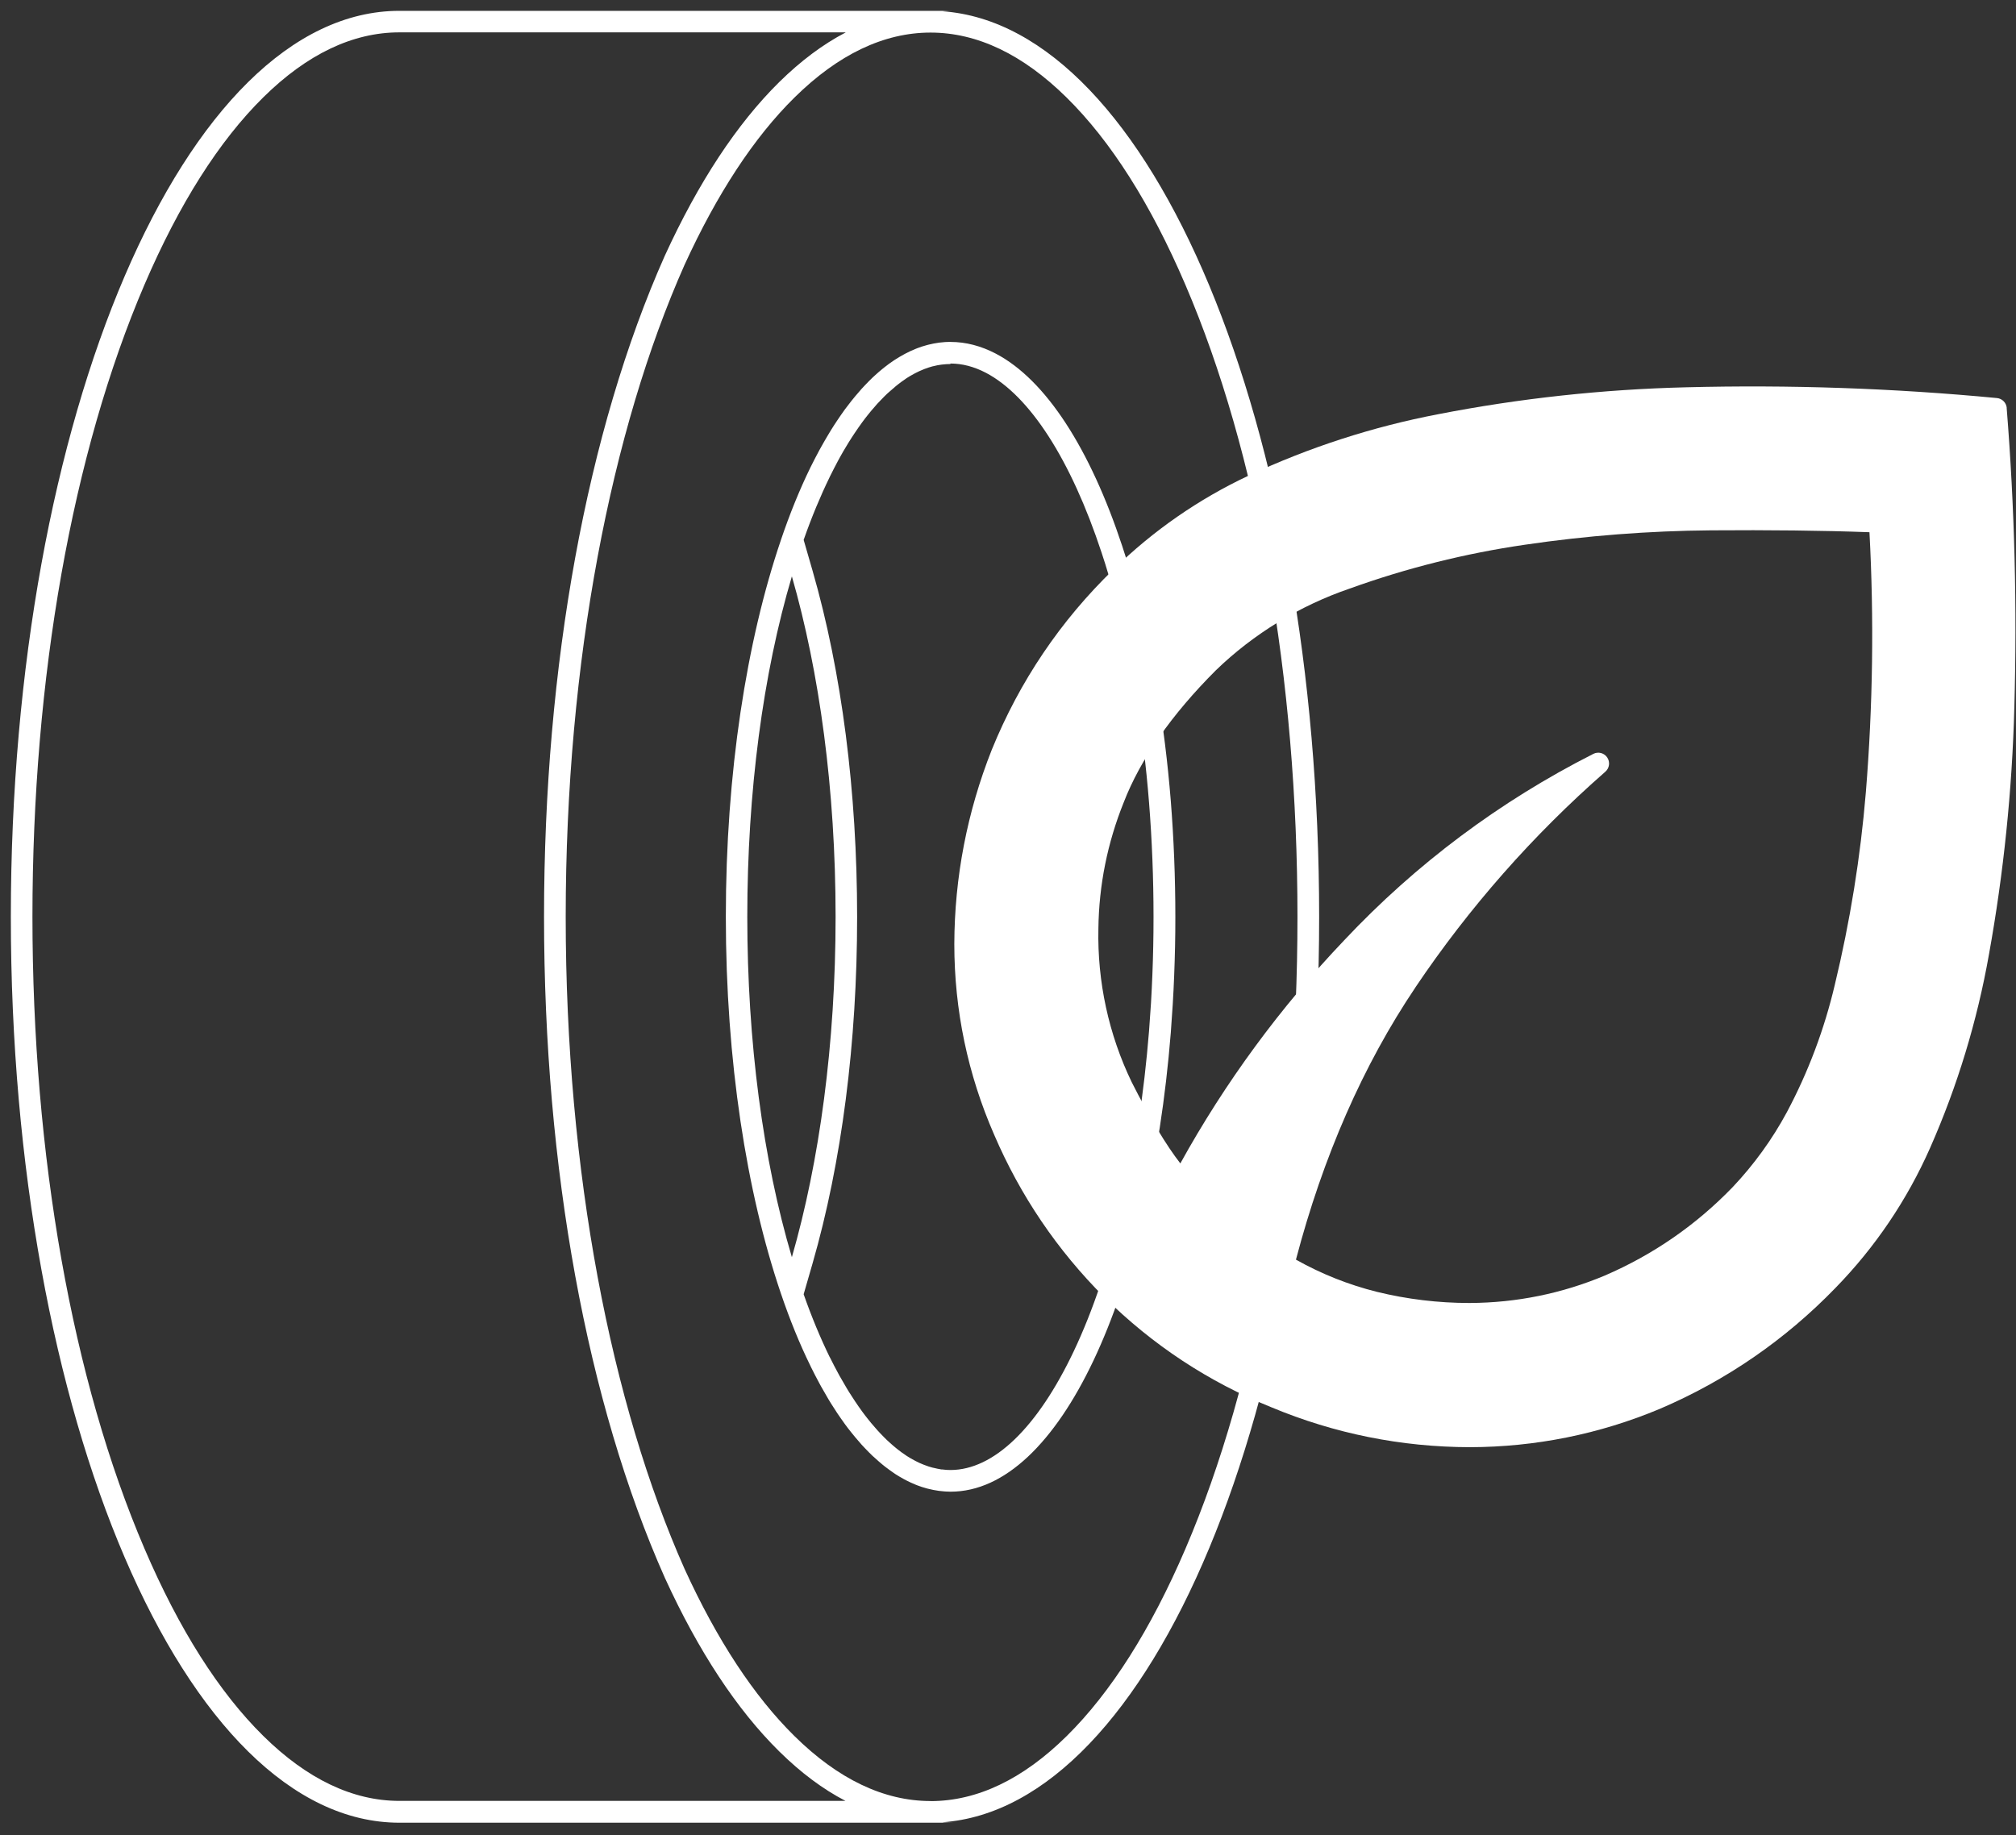 <svg xmlns="http://www.w3.org/2000/svg" width="279" height="254" viewBox="0 0 279 254" fill="none"><rect x="0" y="0" width="279" height="254" fill="#333333" stroke="none"/><g clip-path="url(#clip0_1475_47)"><path d="M117.02 4.5C113.89 6.13 110.83 8.42 107.85 11.35C101.99 17.13 96.67 25.21 92 35.41C81.22 59.64 75.29 92.13 75.29 126.89C75.29 161.65 81.22 194.14 92.01 218.4C96.66 228.57 101.99 236.66 107.84 242.43C110.82 245.37 113.88 247.66 117.01 249.28H55.27C48.83 249.28 42.49 246.26 36.44 240.29C30.31 234.25 24.78 225.53 20 214.37C10 191.05 4.49 159.98 4.49 126.88C4.49 93.78 10 62.71 20 39.39C24.79 28.23 30.32 19.51 36.44 13.47C42.49 7.5 48.82 4.48 55.27 4.48H117.01M132.07 1.5H55.28C25.58 1.5 1.5 57.64 1.5 126.9C1.5 196.16 25.58 252.3 55.28 252.3H128.78H132.07C131.52 252.3 130.97 252.27 130.42 252.24C159.36 250.21 182.56 194.88 182.56 126.91C182.56 58.94 159.37 3.59 130.43 1.56C130.98 1.52 131.52 1.5 132.08 1.5H132.07ZM128.78 249.3C122.34 249.3 116 246.28 109.95 240.31C104.34 234.78 99.23 227 94.74 217.17C84.6 194.36 78.29 162.35 78.29 126.91C78.29 91.47 84.6 59.46 94.74 36.65C99.24 26.82 104.34 19.03 109.95 13.5C116 7.53 122.33 4.51 128.78 4.51C135.23 4.51 141.56 7.53 147.61 13.5C153.74 19.54 159.27 28.26 164.05 39.42C174.05 62.74 179.56 93.81 179.56 126.91C179.56 160.01 174.05 191.08 164.05 214.4C159.26 225.56 153.73 234.28 147.61 240.32C141.56 246.29 135.23 249.31 128.78 249.31V249.3Z" fill="white"></path><path d="M131.54 50.32C133.16 50.32 134.8 50.75 136.42 51.59C142.5 54.77 148.2 63.61 152.45 76.49C152.63 77.02 152.8 77.56 152.97 78.1C153.81 80.79 154.57 83.56 155.23 86.33C155.48 87.39 155.73 88.49 155.96 89.59C156.38 91.55 156.78 93.68 157.15 95.89C157.98 100.8 158.61 105.92 159.02 111.1C159.43 116.26 159.64 121.58 159.64 126.9C159.64 128.24 159.63 129.6 159.6 130.94C159.55 133.58 159.44 136.24 159.29 138.84C159.21 140.12 159.12 141.42 159.02 142.7C157.63 160.04 153.94 175.78 148.61 187.02C143.58 197.63 137.52 203.48 131.53 203.48C131.18 203.48 130.81 203.46 130.39 203.4H130.27C129.94 203.34 129.59 203.28 129.2 203.18L129.11 203.16L129.02 203.14C128.68 203.05 128.33 202.94 127.98 202.8L127.77 202.72C127.41 202.58 127.07 202.42 126.74 202.25L126.61 202.18L126.51 202.13C126.12 201.92 125.78 201.72 125.47 201.52L125.39 201.46L125.24 201.36C124.91 201.14 124.59 200.91 124.29 200.67C124.19 200.59 124.09 200.51 123.99 200.43C123.71 200.2 123.41 199.95 123.09 199.65L122.96 199.53C122.89 199.47 122.83 199.41 122.76 199.35C122.49 199.09 122.19 198.79 121.85 198.43C121.71 198.28 121.57 198.14 121.44 197.99C121.16 197.68 120.87 197.35 120.59 197.01C120.43 196.82 120.28 196.63 120.12 196.43C119.85 196.1 119.59 195.75 119.33 195.4C119.16 195.16 118.98 194.91 118.81 194.67C118.65 194.44 118.5 194.21 118.34 193.98C118.06 193.56 117.79 193.14 117.51 192.7C117.4 192.52 117.28 192.33 117.17 192.14C116.86 191.62 116.54 191.07 116.22 190.5L116.19 190.45L115.98 190.06C115.61 189.38 115.24 188.67 114.88 187.94L114.83 187.85L114.8 187.8C113.53 185.19 112.32 182.29 111.22 179.15L112.45 174.89C116.49 160.88 118.62 144.29 118.62 126.94C118.62 109.59 116.49 93 112.45 78.99L111.22 74.73C112.32 71.59 113.53 68.69 114.8 66.08L114.83 66.01L114.87 65.93C115.23 65.2 115.6 64.49 115.96 63.81L116.2 63.37C116.51 62.8 116.83 62.25 117.15 61.73C117.26 61.54 117.38 61.35 117.49 61.17C117.76 60.73 118.04 60.31 118.32 59.89C118.48 59.66 118.63 59.42 118.79 59.2C118.96 58.95 119.14 58.71 119.31 58.47C119.57 58.11 119.83 57.77 120.1 57.44C120.26 57.24 120.41 57.05 120.57 56.86C120.85 56.52 121.13 56.2 121.42 55.88C121.56 55.73 121.7 55.58 121.84 55.44C122.19 55.07 122.48 54.78 122.75 54.52C122.82 54.46 122.88 54.4 122.95 54.34L123.09 54.22C123.41 53.93 123.7 53.68 123.99 53.44C124.09 53.36 124.19 53.28 124.29 53.2C124.59 52.96 124.91 52.73 125.24 52.51L125.38 52.41L125.46 52.35C125.77 52.15 126.11 51.95 126.5 51.74L126.6 51.69L126.73 51.62C127.06 51.45 127.4 51.29 127.76 51.15L127.98 51.06C128.33 50.93 128.68 50.81 129.02 50.72L129.11 50.7L129.2 50.68C129.58 50.58 129.93 50.52 130.24 50.48L130.39 50.46C130.81 50.41 131.18 50.39 131.52 50.39M131.54 47.32C131.04 47.32 130.54 47.36 130.05 47.42C130 47.42 129.94 47.42 129.89 47.44C129.42 47.5 128.96 47.6 128.5 47.71C128.42 47.73 128.34 47.75 128.27 47.77C127.82 47.89 127.38 48.03 126.94 48.2C126.85 48.23 126.76 48.27 126.67 48.31C126.24 48.48 125.81 48.68 125.39 48.9C125.3 48.95 125.2 49 125.11 49.05C124.69 49.28 124.27 49.52 123.86 49.79C123.77 49.85 123.68 49.91 123.59 49.97C123.22 50.22 122.84 50.49 122.48 50.78C122.36 50.87 122.25 50.96 122.14 51.05C121.79 51.33 121.45 51.63 121.11 51.94C120.99 52.05 120.86 52.16 120.74 52.28C120.4 52.61 120.05 52.96 119.72 53.31C119.57 53.47 119.41 53.63 119.26 53.8C118.95 54.15 118.64 54.51 118.33 54.88C118.16 55.09 117.99 55.3 117.81 55.52C117.52 55.88 117.24 56.26 116.95 56.64C116.76 56.9 116.58 57.16 116.39 57.43C116.22 57.67 116.05 57.92 115.88 58.18C115.58 58.62 115.29 59.08 115 59.54C114.88 59.74 114.76 59.94 114.64 60.14C114.3 60.7 113.97 61.28 113.64 61.87C113.55 62.02 113.47 62.18 113.38 62.34C112.99 63.06 112.61 63.8 112.23 64.56C112.2 64.61 112.18 64.67 112.15 64.72C110.67 67.75 109.3 71.12 108.06 74.78C108.06 74.78 108.06 74.78 108.06 74.79C103.32 88.75 100.45 106.96 100.45 126.9C100.45 146.84 103.32 165.05 108.06 179.01C109.3 182.67 110.67 186.04 112.16 189.07C112.18 189.12 112.21 189.17 112.23 189.22C112.61 189.99 112.99 190.73 113.38 191.45C113.46 191.6 113.55 191.76 113.63 191.91C113.96 192.5 114.29 193.08 114.63 193.65C114.75 193.85 114.87 194.05 114.99 194.24C115.28 194.71 115.57 195.16 115.87 195.61C116.04 195.86 116.21 196.11 116.38 196.35C116.57 196.62 116.75 196.88 116.94 197.14C117.22 197.53 117.51 197.9 117.8 198.26C117.97 198.48 118.14 198.69 118.32 198.9C118.63 199.27 118.94 199.63 119.25 199.98C119.4 200.15 119.56 200.31 119.71 200.47C120.05 200.83 120.39 201.17 120.73 201.5C120.86 201.62 120.98 201.73 121.11 201.84C121.45 202.15 121.79 202.45 122.13 202.73C122.25 202.82 122.36 202.92 122.48 203.01C122.85 203.3 123.22 203.56 123.59 203.82C123.68 203.88 123.77 203.95 123.86 204.01C124.27 204.28 124.69 204.52 125.11 204.75C125.2 204.8 125.3 204.85 125.39 204.9C125.81 205.12 126.24 205.31 126.67 205.49C126.76 205.53 126.85 205.56 126.94 205.6C127.38 205.77 127.82 205.91 128.27 206.03C128.35 206.05 128.43 206.07 128.51 206.09C128.97 206.2 129.43 206.3 129.9 206.36C129.95 206.36 130.01 206.37 130.06 206.38C130.55 206.44 131.05 206.48 131.55 206.48C146.58 206.48 159.13 179.2 162.03 142.94C162.13 141.64 162.22 140.34 162.3 139.02C162.46 136.39 162.56 133.71 162.62 131C162.65 129.64 162.66 128.28 162.66 126.91C162.66 121.42 162.44 116.05 162.03 110.87C161.6 105.5 160.95 100.32 160.12 95.4C159.75 93.21 159.35 91.06 158.9 88.97C158.66 87.84 158.41 86.73 158.15 85.64C157.45 82.69 156.67 79.89 155.83 77.21C155.66 76.65 155.48 76.1 155.3 75.56C150.88 62.19 144.77 52.59 137.81 48.95C135.78 47.89 133.69 47.33 131.54 47.33V47.32ZM109.59 174.02C105.59 160.56 103.42 144.17 103.42 126.9C103.42 109.63 105.59 93.24 109.59 79.78C113.39 92.97 115.64 109.26 115.64 126.9C115.64 144.54 113.39 160.83 109.59 174.02Z" fill="white"></path><path d="M277.72 56.47C277.66 55.75 277.09 55.17 276.37 55.1C262.12 53.74 247.64 53.24 233.33 53.61C221.84 53.89 210.29 55.14 199.01 57.34C189.98 59.07 181.17 61.92 172.83 65.82C165.89 69.08 159.59 73.45 154.12 78.8C146.78 85.9 141.11 94.3 137.26 103.77C133.85 112.37 132.1 121.42 132.07 130.67C132.07 139.82 133.93 148.71 137.59 157.08C141.21 165.51 146.33 173.08 152.83 179.56C159.49 186.17 167.28 191.3 175.96 194.8C184.7 198.45 193.94 200.3 203.42 200.32C212.49 200.3 221.34 198.52 229.72 195.01C238.9 191.08 247.07 185.45 254.01 178.28C259.52 172.63 263.92 166.11 267.11 158.9C270.89 150.34 273.63 141.32 275.26 132.1C277.29 120.85 278.47 109.34 278.77 97.91C279.16 84.14 278.81 70.2 277.71 56.48L277.72 56.47ZM195.87 136.69C203.3 125.64 212.15 115.59 222.17 106.82C222.74 106.32 222.85 105.48 222.43 104.85C222.01 104.22 221.18 104.01 220.51 104.35C207.57 110.91 195.96 119.59 186.03 130.15C177.18 139.44 169.55 149.82 163.35 161.04C161.37 158.49 159.11 154.72 156.62 149.79C153.44 143.21 151.85 135.87 152.01 128.55C152.08 122.54 153.26 116.67 155.51 111.08C157.82 105.1 162.12 98.93 168.27 92.78C173.49 87.73 179.89 83.83 186.79 81.47C194.63 78.64 202.79 76.6 211.05 75.4C219.54 74.15 228.19 73.48 236.77 73.41C244.81 73.35 252.18 73.43 258.72 73.67C259.36 85.63 259.19 97.74 258.22 109.67C257.48 118.62 256.03 127.59 253.92 136.33C252.48 142.46 250.25 148.39 247.29 153.95C245.26 157.72 242.73 161.21 239.8 164.31C234.74 169.56 228.78 173.68 222.1 176.56C216.15 179.06 209.86 180.33 203.42 180.36H203.34C199.04 180.36 194.73 179.84 190.56 178.82C186.64 177.84 182.87 176.34 179.35 174.36C183.1 160.09 188.66 147.41 195.89 136.67L195.87 136.69Z" fill="white"></path></g><defs><clipPath id="clip0_1475_47"><rect width="278.94" height="253.8" fill="white"></rect></clipPath></defs></svg>